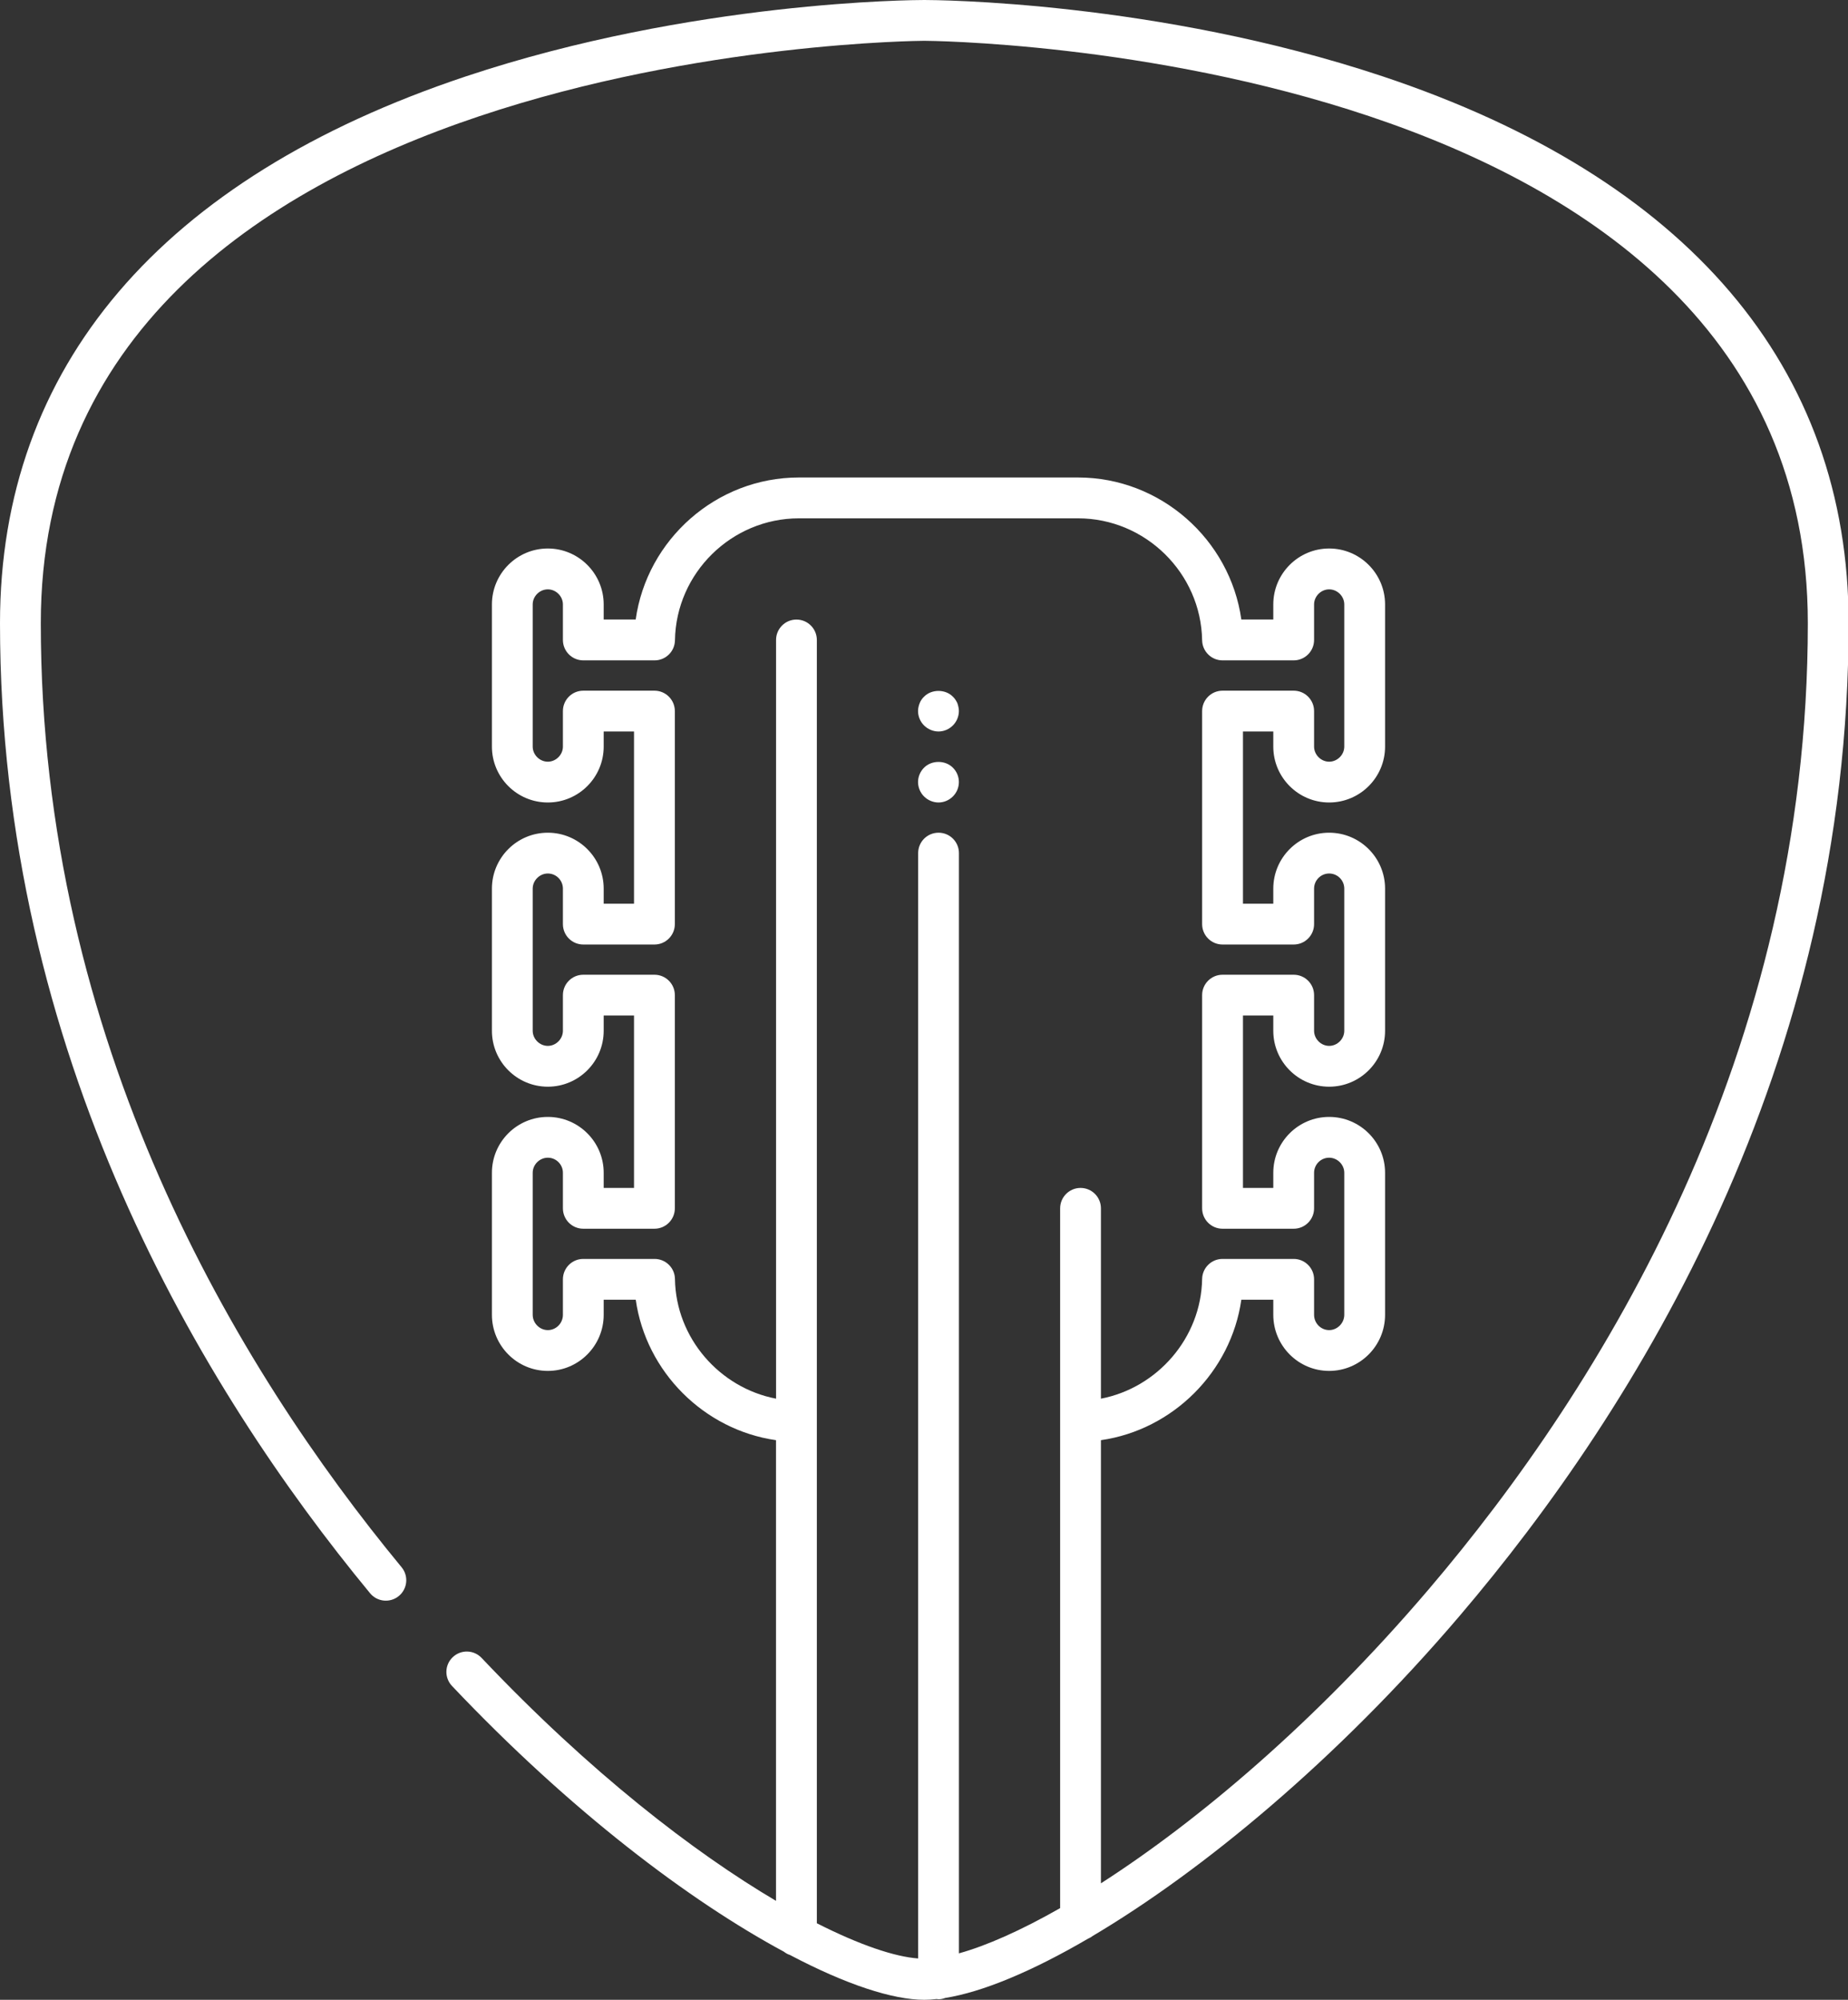 <?xml version="1.0" encoding="UTF-8" standalone="no"?><svg xmlns="http://www.w3.org/2000/svg" xmlns:xlink="http://www.w3.org/1999/xlink" fill="#000000" height="144" preserveAspectRatio="xMidYMid meet" version="1" viewBox="0.0 0.0 133.1 144.0" width="133.1" zoomAndPan="magnify"><rect x="0.0" y="0.0" width="133.1" height="144.0" fill="#333333" stroke="none"/><defs><clipPath id="a"><path d="M 0 0 L 133.148 0 L 133.148 144 L 0 144 Z M 0 0"/></clipPath></defs><g><g clip-path="url(#a)" id="change1_1"><path d="M 66.555 52.238 C 66.277 51.965 66.121 51.582 66.121 51.199 C 66.121 51.102 66.133 51.004 66.152 50.918 C 66.172 50.82 66.199 50.73 66.238 50.633 C 66.27 50.543 66.316 50.465 66.367 50.387 C 66.426 50.301 66.484 50.23 66.555 50.164 C 67.102 49.613 68.082 49.613 68.629 50.164 C 68.699 50.23 68.758 50.301 68.816 50.387 C 68.863 50.465 68.914 50.543 68.953 50.633 C 68.984 50.719 69.012 50.82 69.031 50.918 C 69.051 51.004 69.062 51.102 69.062 51.199 C 69.062 51.582 68.906 51.965 68.629 52.238 C 68.355 52.512 67.984 52.672 67.594 52.672 C 67.211 52.672 66.828 52.512 66.555 52.238 Z M 66.555 57.352 C 66.277 57.078 66.121 56.695 66.121 56.312 C 66.121 55.934 66.277 55.551 66.555 55.277 C 67.102 54.727 68.082 54.727 68.629 55.277 C 68.906 55.551 69.062 55.922 69.062 56.312 C 69.062 56.707 68.906 57.078 68.629 57.352 C 68.355 57.625 67.984 57.785 67.594 57.785 C 67.211 57.785 66.828 57.625 66.555 57.352 Z M 58.832 102.363 C 58.832 102.363 58.832 102.359 58.832 102.355 L 58.832 46.082 C 58.832 45.273 58.176 44.613 57.363 44.613 C 56.551 44.613 55.895 45.273 55.895 46.082 L 55.895 100.715 C 51.828 99.934 48.68 96.348 48.613 92.098 C 48.602 91.297 47.949 90.652 47.145 90.652 L 42.012 90.652 C 41.199 90.652 40.543 91.309 40.543 92.121 L 40.543 94.676 C 40.543 95.281 40.055 95.777 39.457 95.777 C 38.867 95.777 38.367 95.273 38.367 94.676 L 38.367 84.449 C 38.367 83.859 38.867 83.363 39.457 83.363 C 40.055 83.363 40.543 83.852 40.543 84.449 L 40.543 87.008 C 40.543 87.82 41.199 88.477 42.012 88.477 L 47.137 88.477 C 47.945 88.477 48.605 87.82 48.605 87.008 L 48.605 71.656 C 48.605 70.844 47.945 70.188 47.137 70.188 L 42.012 70.188 C 41.199 70.188 40.543 70.844 40.543 71.656 L 40.543 74.223 C 40.543 74.812 40.043 75.312 39.457 75.312 C 38.867 75.312 38.367 74.812 38.367 74.223 L 38.367 63.988 C 38.367 63.398 38.867 62.898 39.457 62.898 C 40.055 62.898 40.543 63.387 40.543 63.988 L 40.543 66.543 C 40.543 67.355 41.199 68.012 42.012 68.012 L 47.137 68.012 C 47.945 68.012 48.605 67.355 48.605 66.543 L 48.605 51.203 C 48.605 50.391 47.945 49.734 47.137 49.734 L 42.012 49.734 C 41.199 49.734 40.543 50.391 40.543 51.203 L 40.543 53.762 C 40.543 54.348 40.043 54.848 39.457 54.848 C 38.867 54.848 38.367 54.348 38.367 53.762 L 38.367 43.523 C 38.367 42.934 38.867 42.438 39.457 42.438 C 40.043 42.438 40.543 42.934 40.543 43.523 L 40.543 46.082 C 40.543 46.891 41.199 47.551 42.012 47.551 L 47.145 47.551 C 47.949 47.551 48.602 46.906 48.613 46.102 C 48.691 41.262 52.691 37.324 57.539 37.324 L 77.648 37.324 C 82.492 37.324 86.5 41.262 86.582 46.105 C 86.598 46.906 87.25 47.551 88.051 47.551 L 93.176 47.551 C 93.988 47.551 94.645 46.891 94.645 46.082 L 94.645 43.523 C 94.645 42.934 95.145 42.438 95.73 42.438 C 96.32 42.438 96.82 42.934 96.82 43.523 L 96.82 53.762 C 96.82 54.348 96.32 54.848 95.73 54.848 C 95.145 54.848 94.645 54.348 94.645 53.762 L 94.645 51.203 C 94.645 50.391 93.988 49.734 93.176 49.734 L 88.051 49.734 C 87.242 49.734 86.582 50.391 86.582 51.203 L 86.582 66.543 C 86.582 67.355 87.242 68.012 88.051 68.012 L 93.176 68.012 C 93.988 68.012 94.645 67.355 94.645 66.543 L 94.645 63.988 C 94.645 63.387 95.133 62.898 95.73 62.898 C 96.332 62.898 96.82 63.387 96.82 63.988 L 96.82 74.223 C 96.82 74.812 96.32 75.312 95.73 75.312 C 95.145 75.312 94.645 74.812 94.645 74.223 L 94.645 71.656 C 94.645 70.844 93.988 70.188 93.176 70.188 L 88.051 70.188 C 87.242 70.188 86.582 70.844 86.582 71.656 L 86.582 87.008 C 86.582 87.82 87.242 88.477 88.051 88.477 L 93.176 88.477 C 93.988 88.477 94.645 87.82 94.645 87.008 L 94.645 84.449 C 94.645 83.852 95.133 83.363 95.73 83.363 C 96.32 83.363 96.82 83.859 96.82 84.449 L 96.82 94.676 C 96.82 95.273 96.32 95.777 95.73 95.777 C 95.133 95.777 94.645 95.281 94.645 94.676 L 94.645 92.121 C 94.645 91.309 93.988 90.652 93.176 90.652 L 88.051 90.652 C 87.25 90.652 86.598 91.293 86.582 92.094 C 86.508 96.344 83.355 99.934 79.293 100.715 L 79.293 87.008 C 79.293 86.199 78.637 85.539 77.824 85.539 C 77.016 85.539 76.355 86.199 76.355 87.008 L 76.355 102.355 C 76.355 102.355 76.355 102.355 76.355 102.359 L 76.355 137.398 C 73.512 139.02 71.027 140.113 69.066 140.656 L 69.066 61.43 C 69.066 60.617 68.41 59.961 67.598 59.961 C 66.785 59.961 66.129 60.617 66.129 61.43 L 66.129 141.023 C 64.457 140.902 61.949 140.07 58.832 138.488 Z M 99.59 5.5 C 83.273 0.062 67.246 0 66.574 0 C 65.898 0 49.871 0.062 33.555 5.5 C 11.605 12.82 0 26.434 0 44.875 C 0 75.918 14.496 99.996 26.656 114.727 C 27.176 115.352 28.098 115.441 28.727 114.922 C 29.352 114.406 29.441 113.48 28.926 112.855 C 17.07 98.496 2.938 75.047 2.938 44.875 C 2.938 3.445 65.938 2.938 66.574 2.938 C 67.211 2.938 130.207 3.445 130.207 44.875 C 130.207 75.902 115.352 99.836 102.891 114.453 C 94.703 124.055 86.215 131.168 79.293 135.613 L 79.293 103.703 C 84.48 102.961 88.664 98.777 89.406 93.59 L 91.707 93.59 L 91.707 94.676 C 91.707 96.902 93.512 98.715 95.73 98.715 C 97.953 98.715 99.758 96.902 99.758 94.676 L 99.758 84.449 C 99.758 82.23 97.953 80.426 95.73 80.426 C 93.512 80.426 91.707 82.23 91.707 84.449 L 91.707 85.539 L 89.523 85.539 L 89.523 73.125 L 91.707 73.125 L 91.707 74.223 C 91.707 76.445 93.512 78.25 95.73 78.25 C 97.953 78.25 99.758 76.445 99.758 74.223 L 99.758 63.988 C 99.758 61.766 97.953 59.961 95.73 59.961 C 93.512 59.961 91.707 61.766 91.707 63.988 L 91.707 65.074 L 89.523 65.074 L 89.523 52.672 L 91.707 52.672 L 91.707 53.762 C 91.707 55.98 93.512 57.785 95.73 57.785 C 97.953 57.785 99.758 55.98 99.758 53.762 L 99.758 43.523 C 99.758 41.305 97.953 39.496 95.73 39.496 C 93.512 39.496 91.707 41.305 91.707 43.523 L 91.707 44.609 L 89.406 44.609 C 88.594 38.855 83.594 34.383 77.648 34.383 L 57.539 34.383 C 51.586 34.383 46.594 38.855 45.785 44.609 L 43.48 44.609 L 43.48 43.523 C 43.48 41.305 41.676 39.496 39.457 39.496 C 37.234 39.496 35.43 41.305 35.43 43.523 L 35.43 53.762 C 35.43 55.98 37.234 57.785 39.457 57.785 C 41.676 57.785 43.48 55.98 43.48 53.762 L 43.48 52.672 L 45.664 52.672 L 45.664 65.074 L 43.48 65.074 L 43.48 63.988 C 43.48 61.766 41.676 59.961 39.457 59.961 C 37.234 59.961 35.43 61.766 35.43 63.988 L 35.43 74.223 C 35.43 76.445 37.234 78.25 39.457 78.25 C 41.676 78.25 43.48 76.445 43.48 74.223 L 43.48 73.125 L 45.664 73.125 L 45.664 85.539 L 43.48 85.539 L 43.48 84.449 C 43.48 82.23 41.676 80.426 39.457 80.426 C 37.234 80.426 35.43 82.23 35.43 84.449 L 35.43 94.676 C 35.43 96.902 37.234 98.715 39.457 98.715 C 41.676 98.715 43.48 96.902 43.48 94.676 L 43.48 93.59 L 45.789 93.59 C 46.523 98.777 50.703 102.961 55.891 103.703 L 55.891 136.875 C 49.977 133.383 42.512 127.645 34.688 119.383 C 34.129 118.793 33.199 118.766 32.609 119.328 C 32.02 119.883 31.996 120.812 32.555 121.402 C 41.105 130.43 49.688 136.891 56.457 140.535 C 56.586 140.637 56.73 140.719 56.891 140.77 C 60.934 142.902 64.301 144 66.574 144 C 66.852 144 67.148 143.98 67.457 143.945 C 67.504 143.953 67.551 143.961 67.598 143.961 C 67.77 143.961 67.93 143.922 68.082 143.867 C 70.75 143.441 74.309 141.969 78.379 139.59 C 78.504 139.539 78.613 139.469 78.719 139.391 C 86.57 134.734 96.262 126.758 105.125 116.359 C 117.906 101.367 133.145 76.797 133.145 44.875 C 133.145 26.434 121.543 12.82 99.59 5.5" fill="#ffffff"/></g></g></svg>
